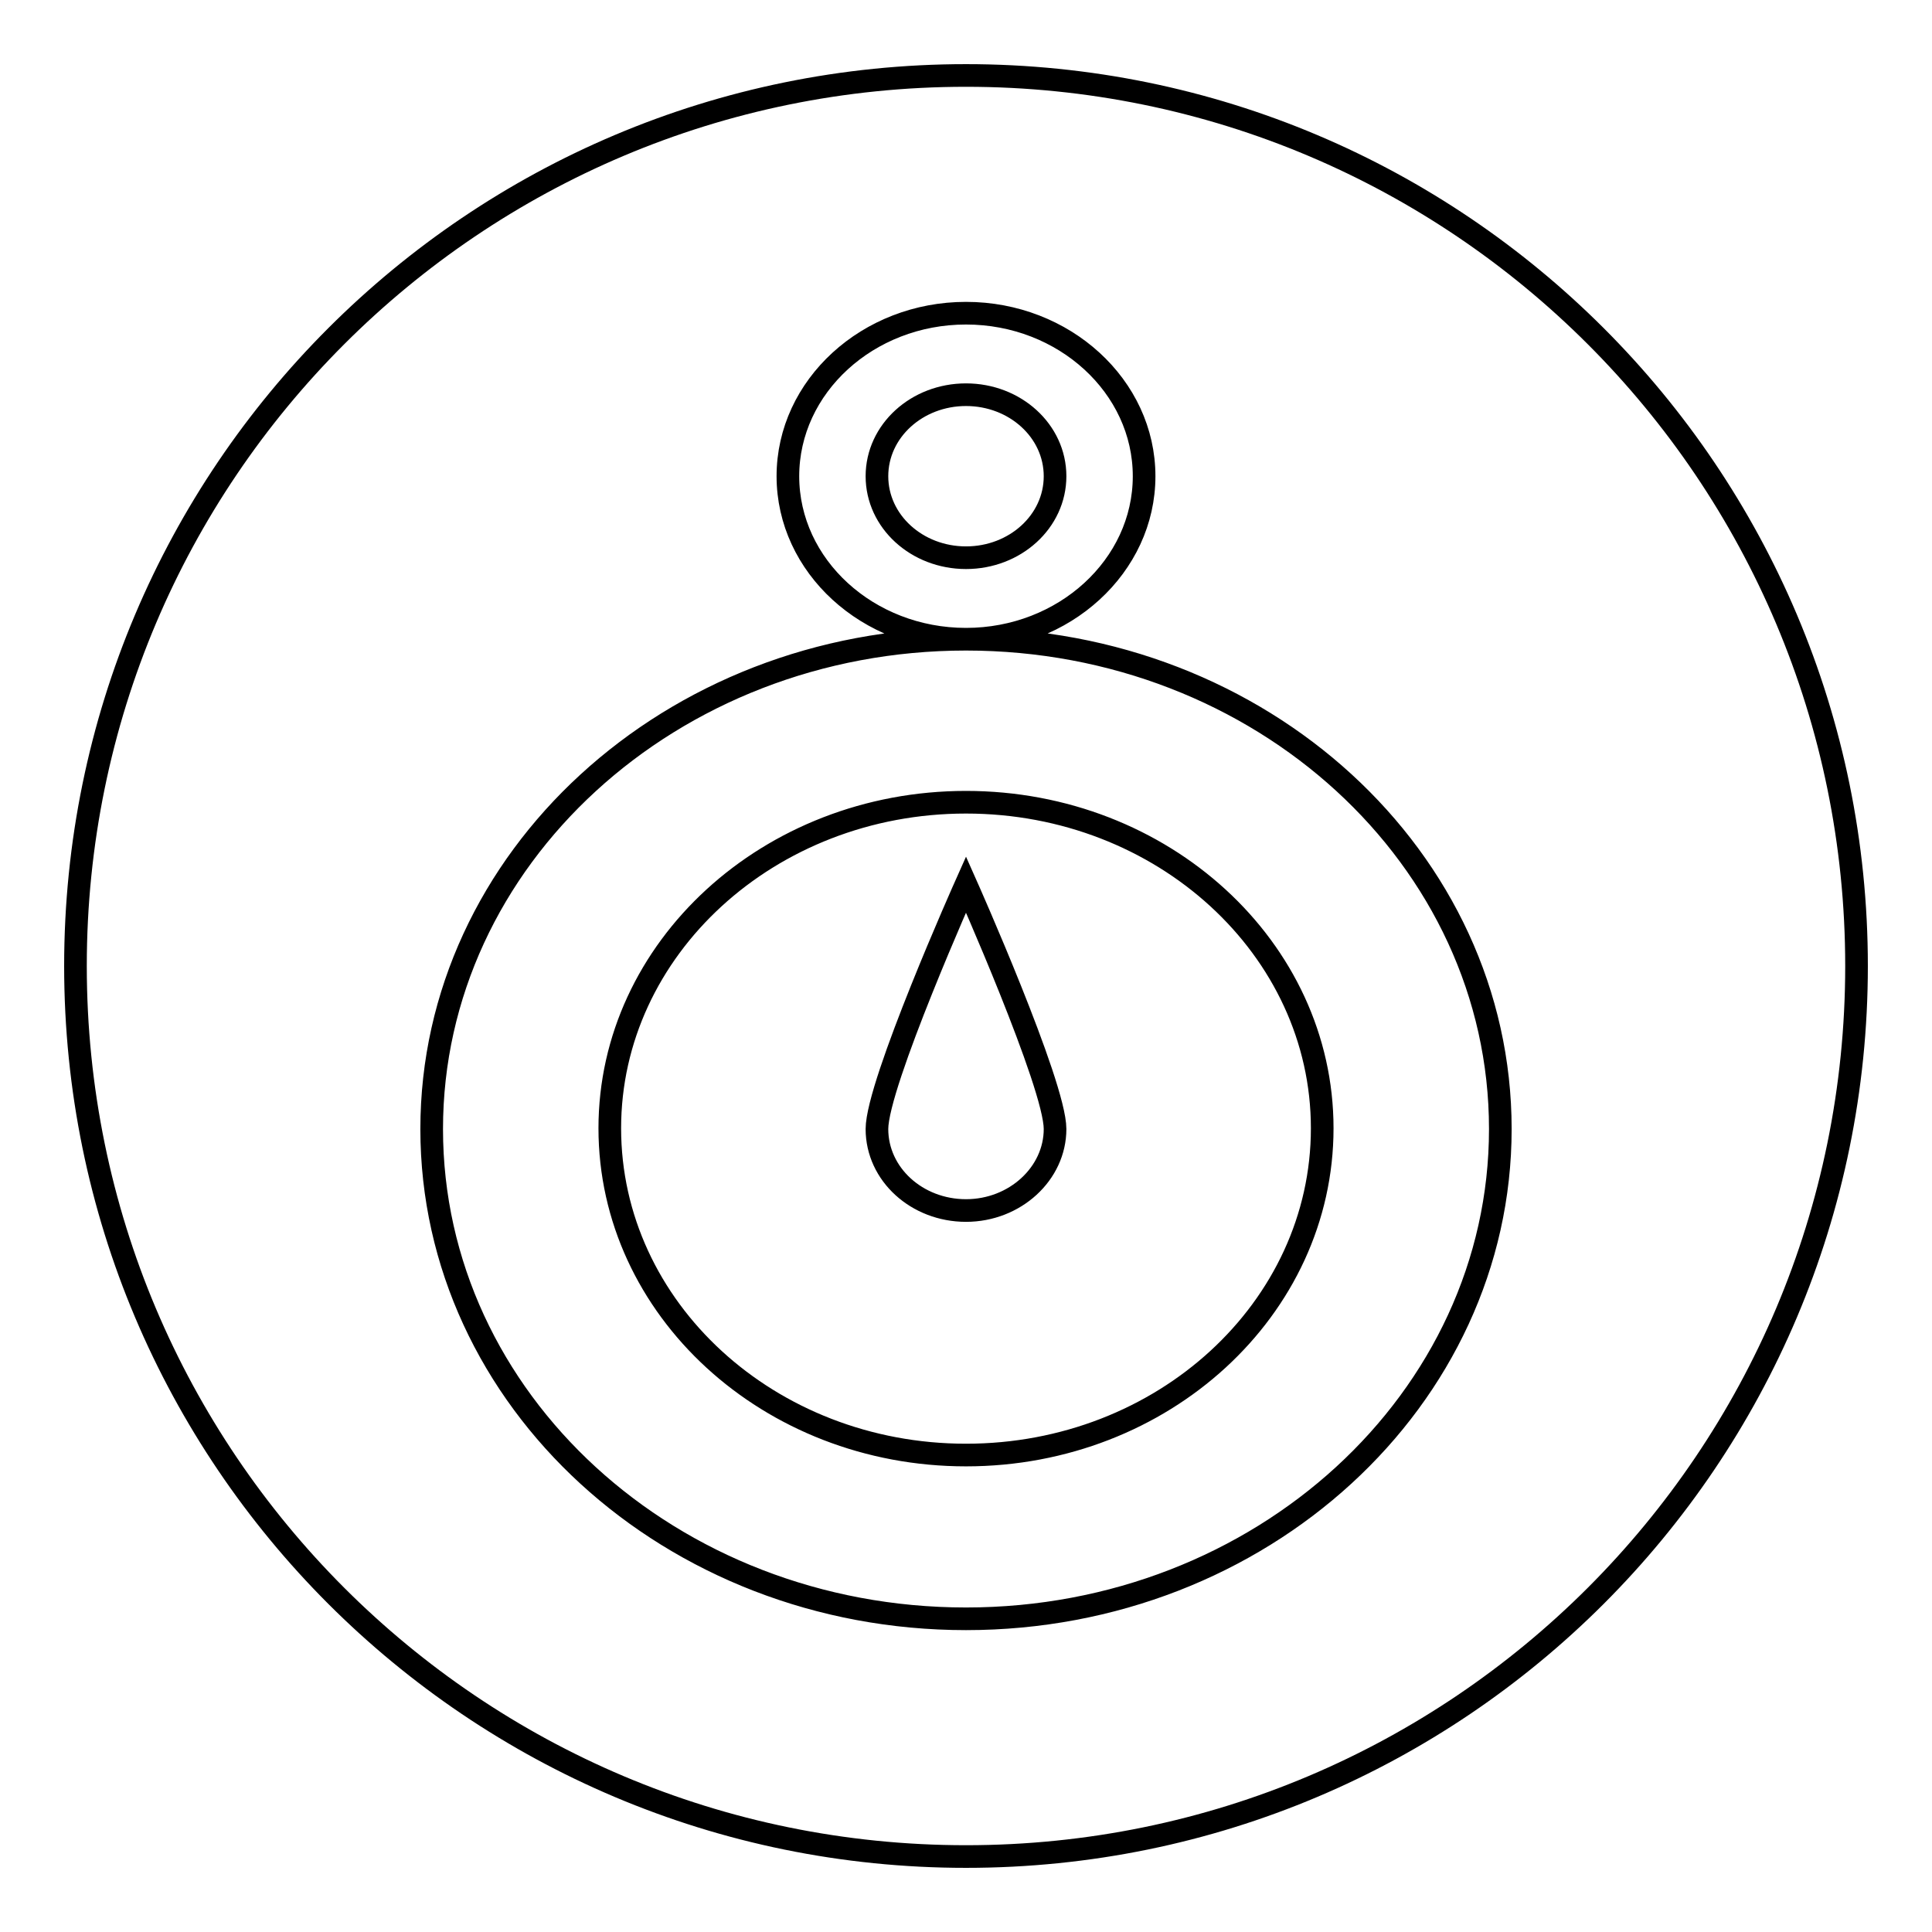 <?xml version="1.0" encoding="utf-8"?>
<!-- Svg Vector Icons : http://www.onlinewebfonts.com/icon -->
<!DOCTYPE svg PUBLIC "-//W3C//DTD SVG 1.1//EN" "http://www.w3.org/Graphics/SVG/1.1/DTD/svg11.dtd">
<svg version="1.1" xmlns="http://www.w3.org/2000/svg" xmlns:xlink="http://www.w3.org/1999/xlink" x="0px" y="0px" viewBox="0 0 256 256" enable-background="new 0 0 256 256" xml:space="preserve">
<g><g><path stroke-width="3" fill-opacity="0" stroke="#000000"  d="M128,106.3c-26.1,0-47.2,19.4-47.2,43.2c0,23.9,21.1,43.3,47.2,43.3c26.1,0,47.2-19.4,47.2-43.3C175.2,125.7,154.1,106.3,128,106.3L128,106.3z M128,160.4c-6.5,0-11.8-4.8-11.8-10.8c0-6,11.8-32.4,11.8-32.4s11.8,26.5,11.8,32.4C139.8,155.5,134.5,160.4,128,160.4z M128,52.3c-6.5,0-11.8,4.8-11.8,10.8c0,6,5.3,10.8,11.8,10.8c6.5,0,11.8-4.8,11.8-10.8C139.8,57.1,134.5,52.3,128,52.3z M128,10C62.8,10,10,62.8,10,128c0,65.2,52.8,118,118,118c65.2,0,118-52.8,118-118C246,62.8,193.2,10,128,10z M128,214.5c-39.1,0-70.8-29-70.8-64.9c0-35.8,31.7-64.9,70.8-64.9c-13,0-23.6-9.7-23.6-21.6c0-11.9,10.6-21.6,23.6-21.6c13,0,23.6,9.7,23.6,21.6c0,11.9-10.6,21.6-23.6,21.6c39.1,0,70.8,29,70.8,64.9C198.8,185.4,167.1,214.5,128,214.5L128,214.5z"/></g></g>
</svg>